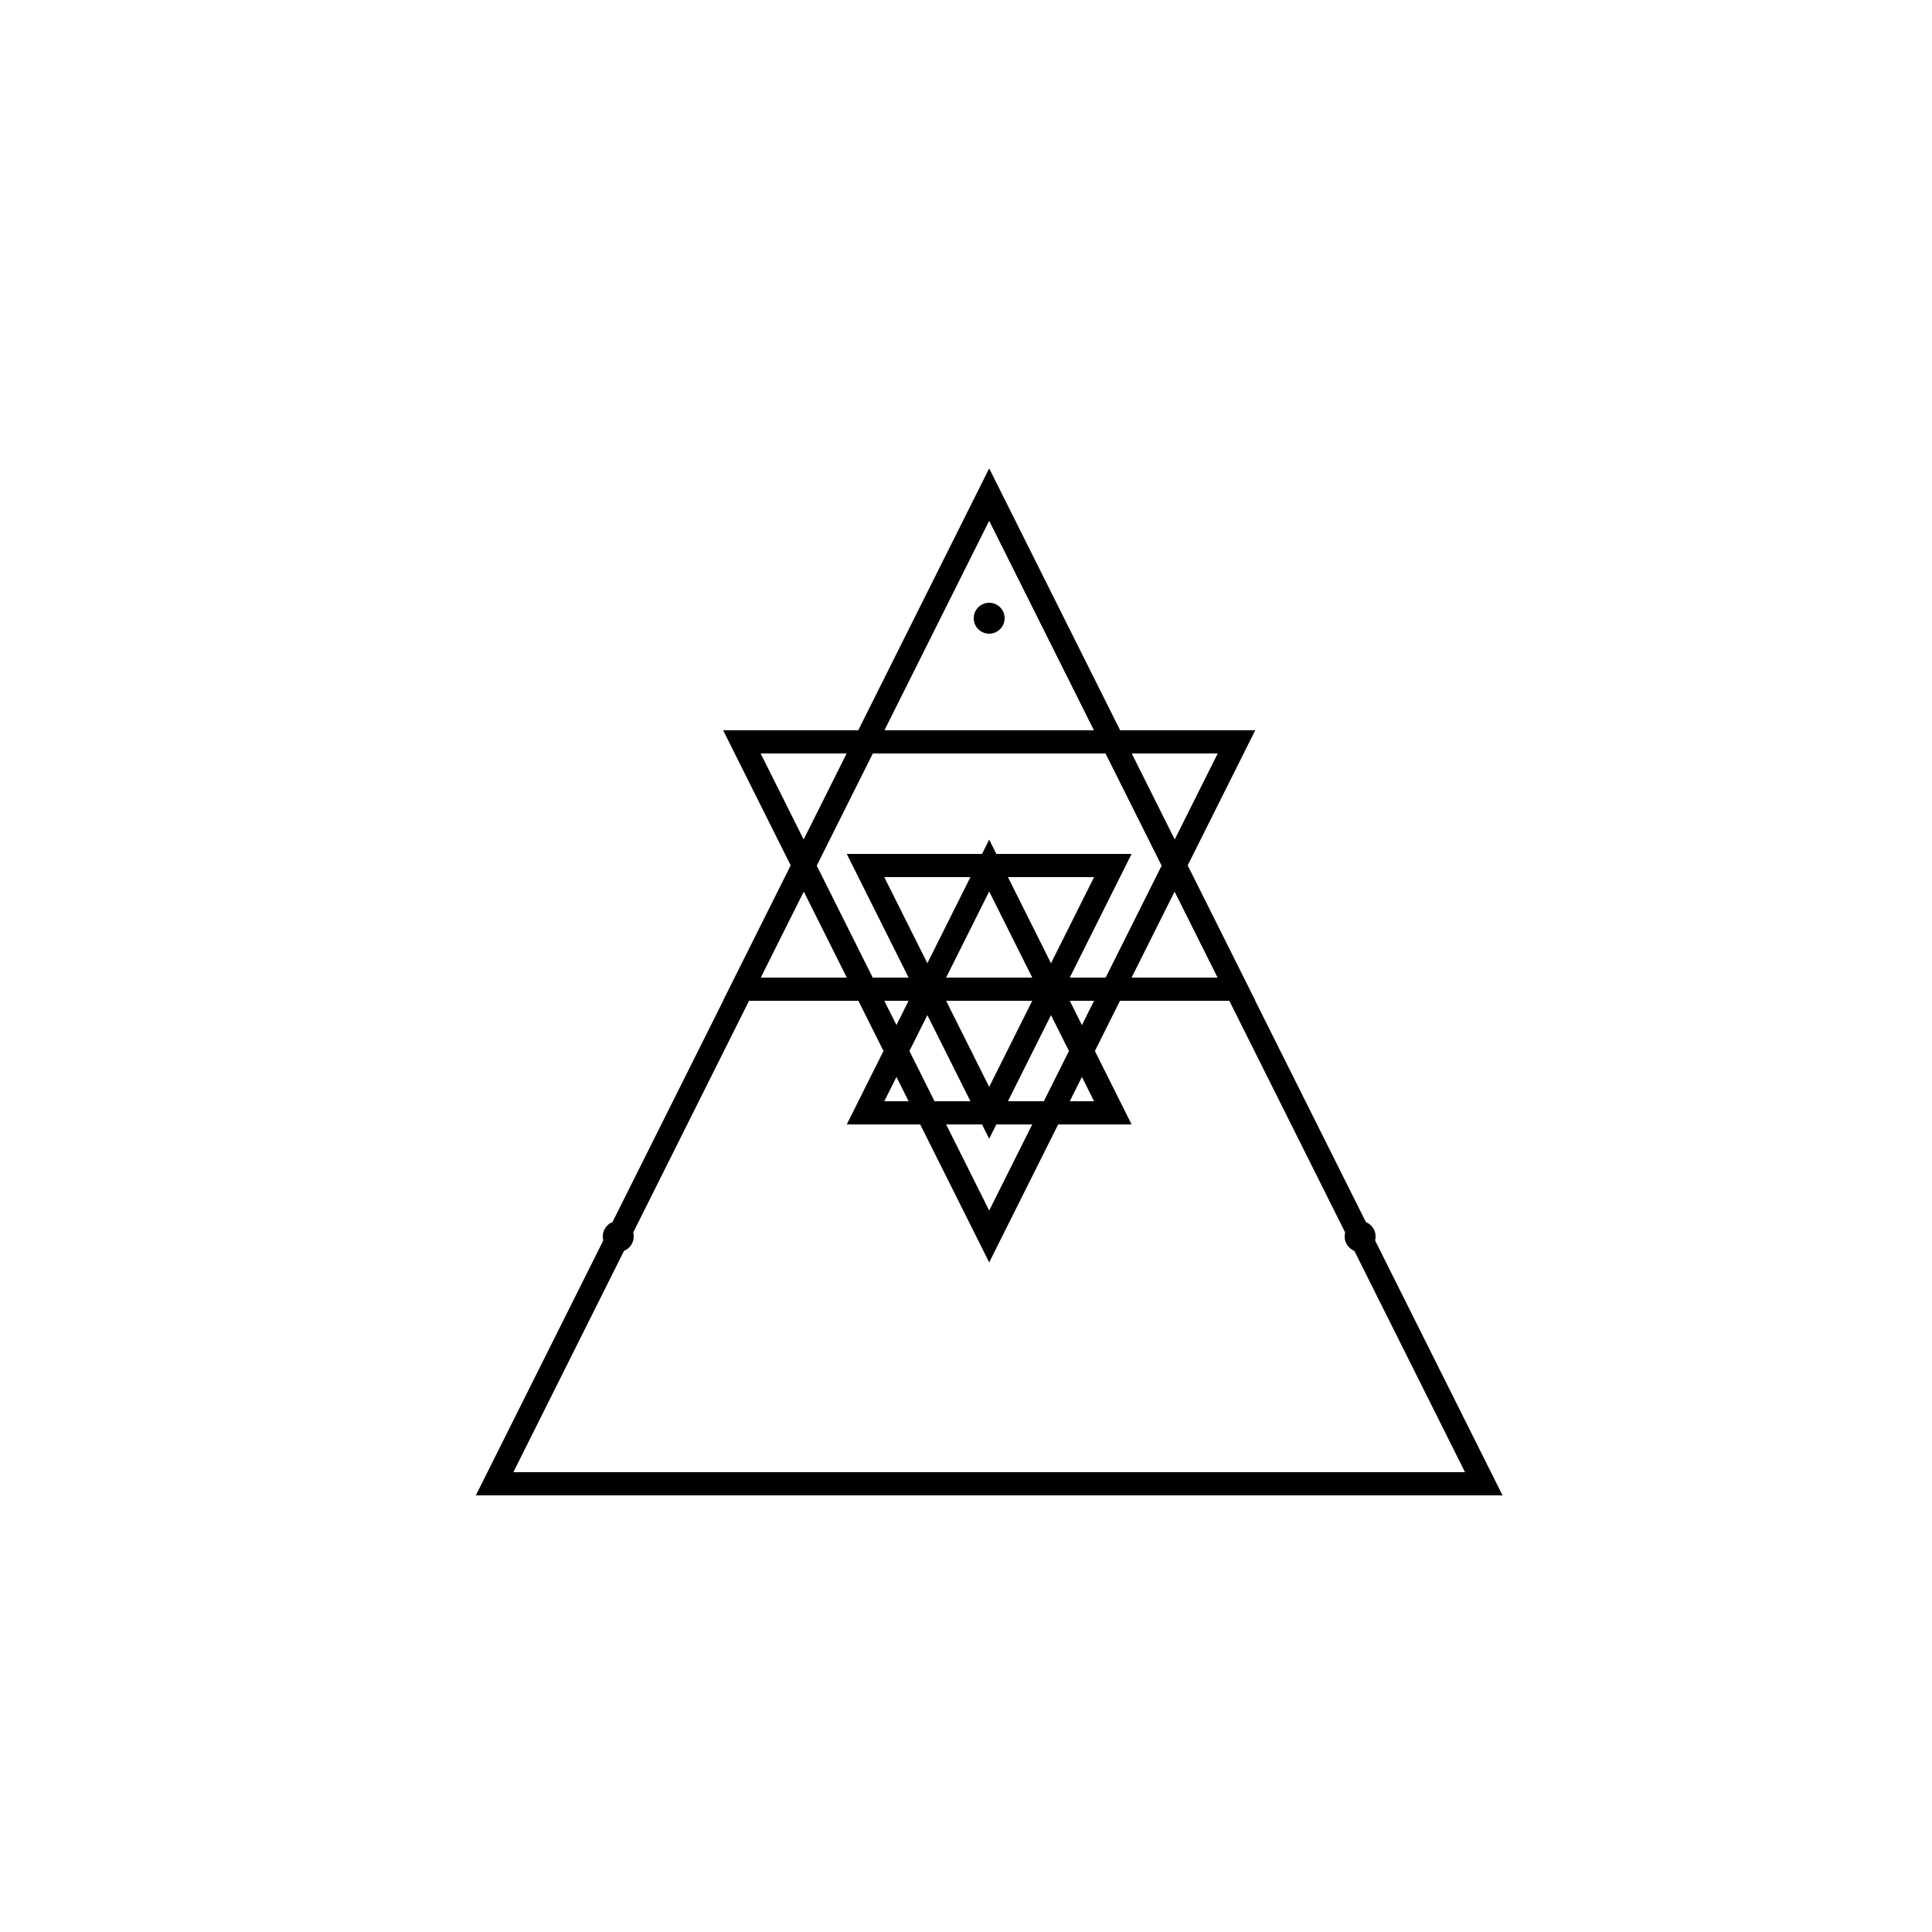 <!--

Generated by DrawGPT.
Free, open source, AI generated images in SVG, PNG, and HTML Canvas format.
https://drawgpt.ai

Created: 2023-11-26T16:36:26.888Z
Link: https://drawgpt.ai/prompt/125619/

-->
<svg xmlns="http://www.w3.org/2000/svg" xmlns:xlink="http://www.w3.org/1999/xlink" width="500" height="500"><defs/><g><rect fill="#FFFFFF" stroke="none" x="0" y="0" width="512" height="512"/><path fill="none" stroke="#000000" paint-order="fill stroke markers" d=" M 256 128 L 128 384 L 384 384 Z" stroke-miterlimit="10" stroke-width="6" stroke-dasharray=""/><path fill="none" stroke="#000000" paint-order="fill stroke markers" d=" M 192 192 L 320 192 L 256 320 Z" stroke-miterlimit="10" stroke-width="6" stroke-dasharray=""/><path fill="none" stroke="#000000" paint-order="fill stroke markers" d=" M 192 256 L 320 256 L 256 128 Z" stroke-miterlimit="10" stroke-width="6" stroke-dasharray=""/><path fill="none" stroke="#000000" paint-order="fill stroke markers" d=" M 224 224 L 288 224 L 256 288 Z" stroke-miterlimit="10" stroke-width="6" stroke-dasharray=""/><path fill="none" stroke="#000000" paint-order="fill stroke markers" d=" M 224 288 L 288 288 L 256 224 Z" stroke-miterlimit="10" stroke-width="6" stroke-dasharray=""/><path fill="#000000" stroke="none" paint-order="stroke fill markers" d=" M 260 160 A 4 4 0 1 1 260 159.996"/><path fill="#000000" stroke="none" paint-order="stroke fill markers" d=" M 164 320 A 4 4 0 1 1 164 319.996"/><path fill="#000000" stroke="none" paint-order="stroke fill markers" d=" M 356 320 A 4 4 0 1 1 356 319.996"/></g></svg>